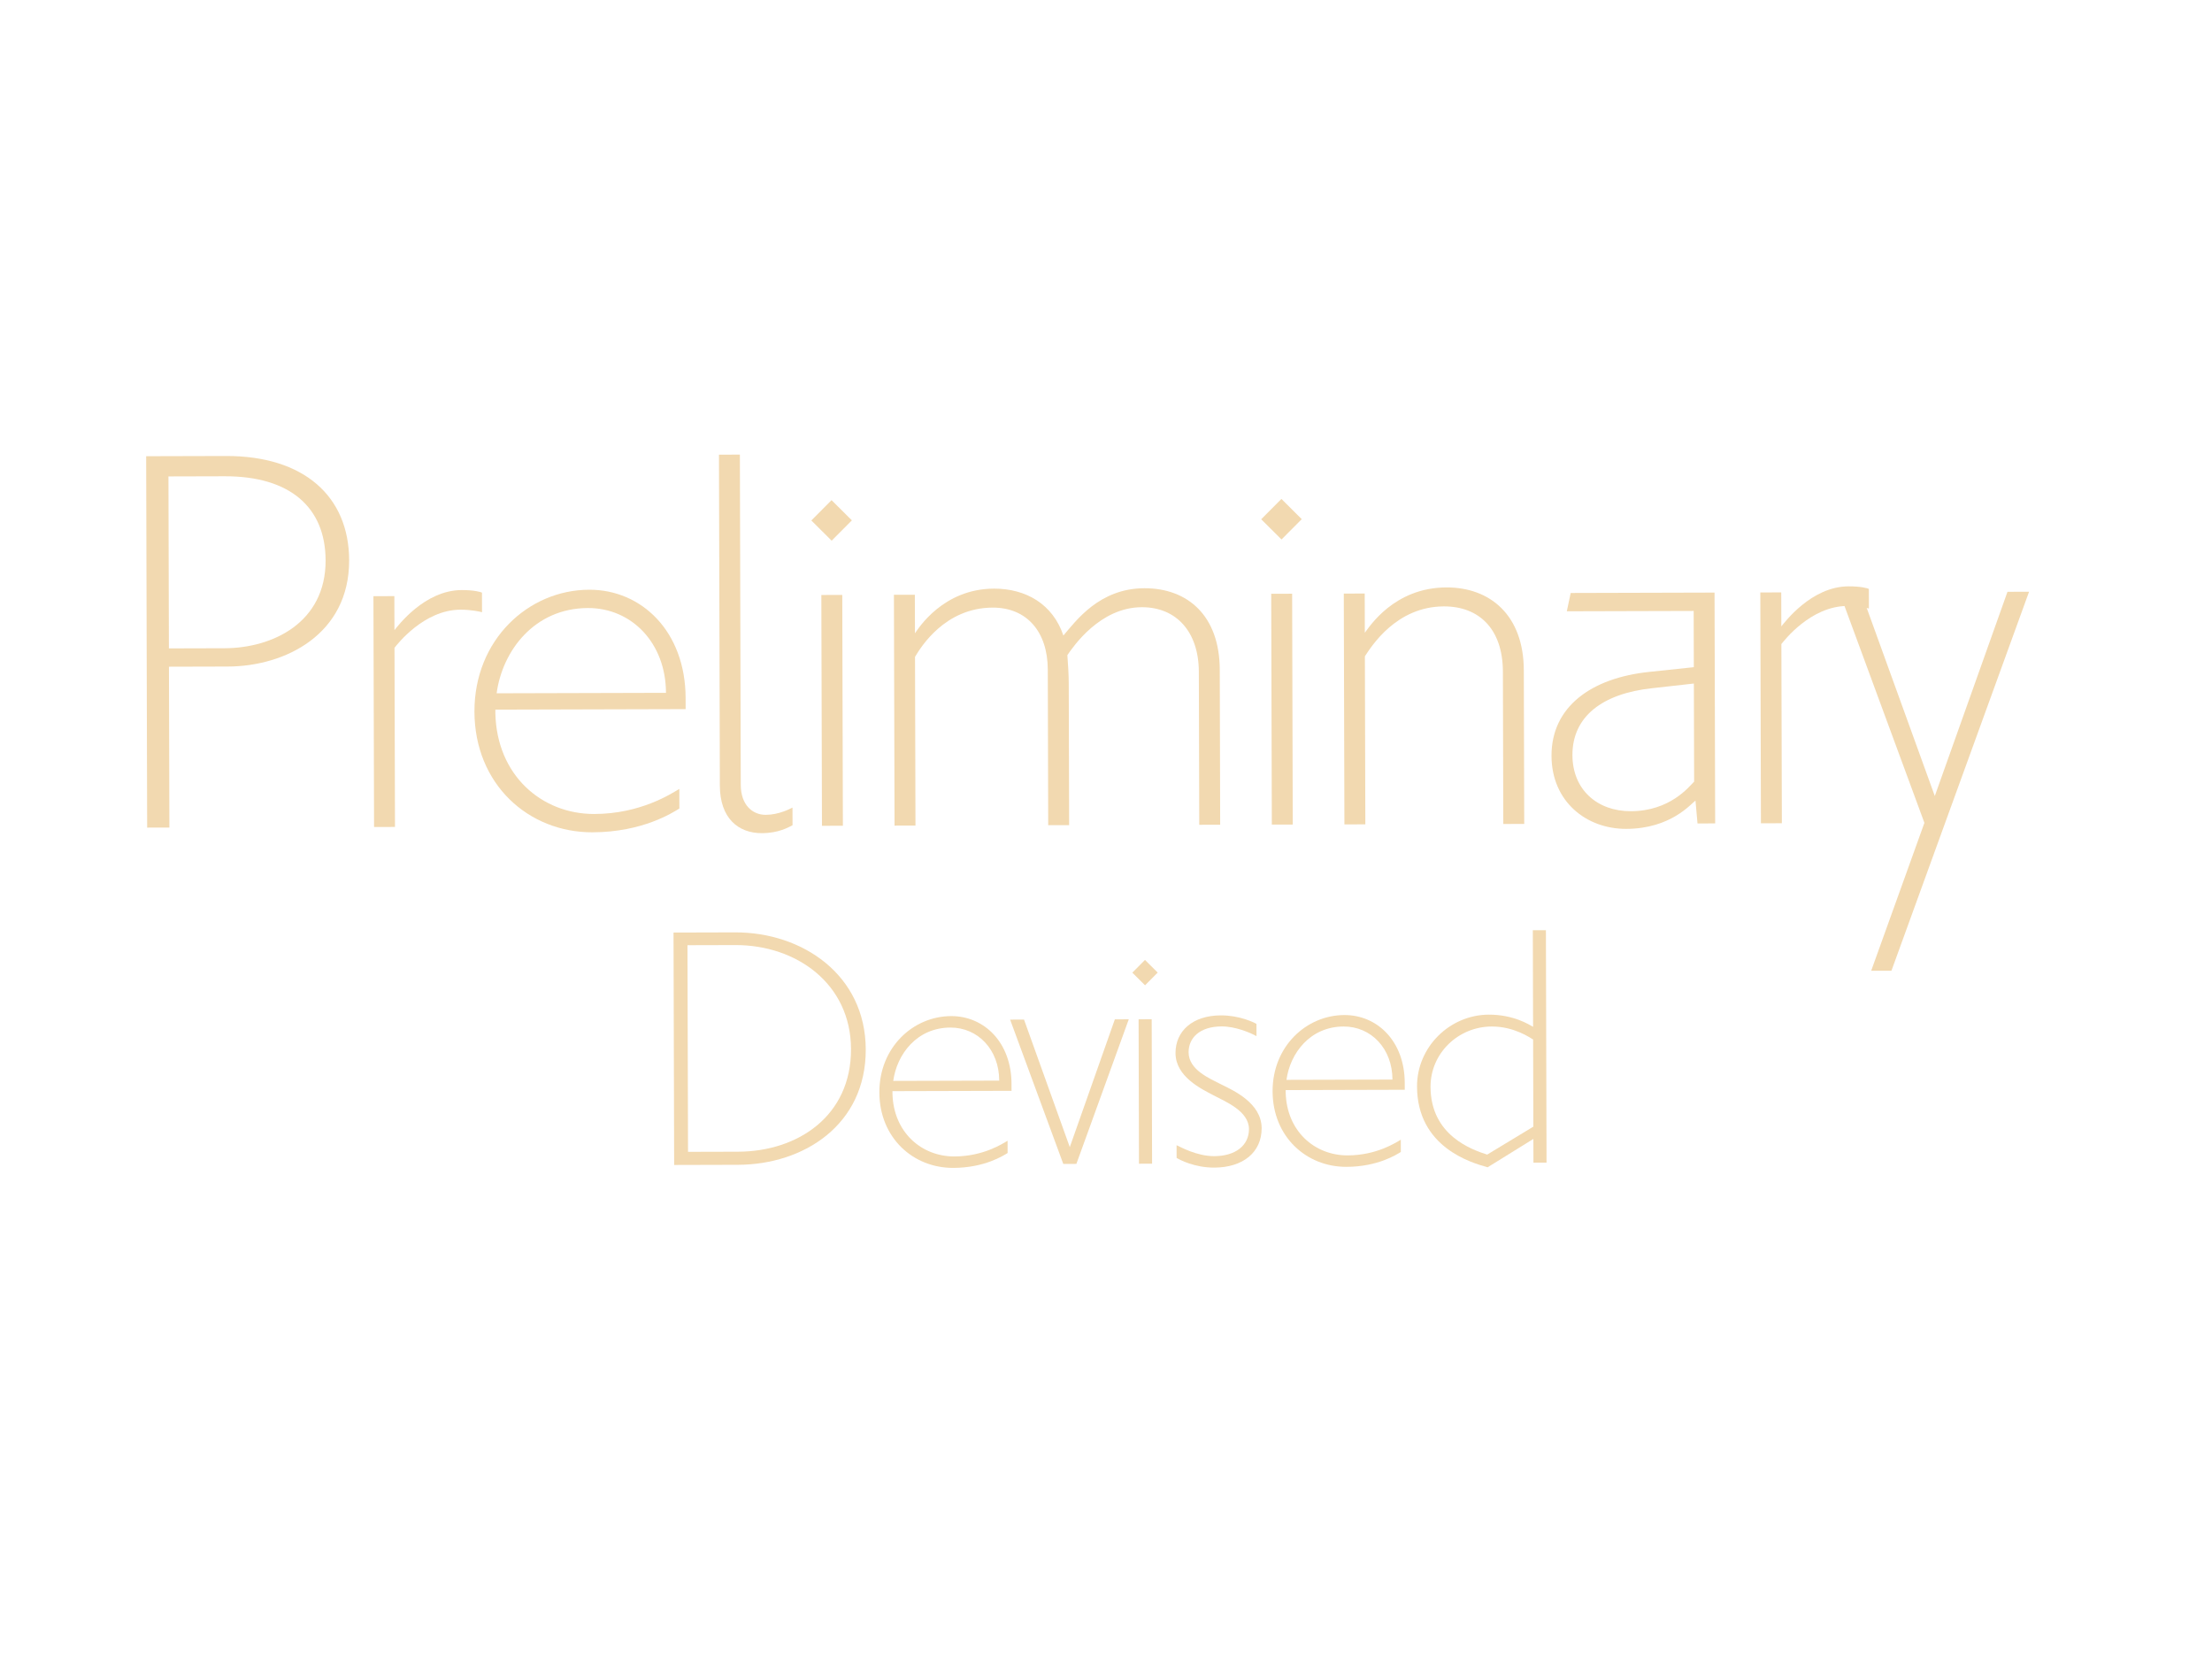 <svg xmlns="http://www.w3.org/2000/svg" xmlns:xlink="http://www.w3.org/1999/xlink" width="2304" zoomAndPan="magnify" viewBox="0 0 1728 1296" height="1728" preserveAspectRatio="xMidYMid meet" version="1.0"><defs><g/></defs><g fill="#f2d9b0" fill-opacity="1"><g transform="translate(74.095, 646.638)"><g><path d="M 198.656 -208.945 C 198.52 -259.004 163.191 -290.578 102.406 -290.414 L 40.086 -290.25 L 40.863 -0.109 L 58.23 -0.156 L 57.895 -125.816 L 103.867 -125.938 C 148.82 -126.059 198.812 -151.223 198.656 -208.945 Z M 180.266 -208.895 C 180.398 -160.367 139.074 -140.336 101.273 -140.234 L 57.855 -140.117 L 57.496 -274.461 L 101.426 -274.578 C 152.508 -274.715 180.156 -250.27 180.266 -208.895 Z M 180.266 -208.895 "/></g></g></g><g fill="#f2d9b0" fill-opacity="1"><g transform="translate(261.561, 646.135)"><g><path d="M 114.992 -167.855 L 114.953 -183.18 C 113.93 -183.688 108.816 -185.207 99.109 -185.18 C 69.996 -185.102 49.129 -156.949 46.582 -153.879 L 46.512 -180.441 L 30.164 -180.398 L 30.648 -0.082 L 46.996 -0.125 L 46.617 -140.086 C 48.656 -142.648 69.527 -169.777 98.129 -169.852 C 106.305 -169.875 113.461 -168.363 114.992 -167.855 Z M 114.992 -167.855 "/></g></g></g><g fill="#f2d9b0" fill-opacity="1"><g transform="translate(351.463, 645.894)"><g><path d="M 19.168 -89.953 C 19.32 -33.254 61.309 4.434 111.367 4.297 C 150.699 4.191 174.156 -11.195 179.258 -14.273 L 179.215 -29.598 C 173.094 -26.004 149.129 -10.105 112.863 -10.008 C 71.488 -9.898 36.668 -40.453 35.52 -88.465 L 35.512 -91.531 L 184.156 -91.93 L 184.133 -100.613 C 183.992 -152.715 149.68 -185.316 108.816 -185.207 C 61.312 -185.078 19.02 -146.145 19.168 -89.953 Z M 36.5 -104.305 C 41.008 -137.52 65.945 -170.789 107.832 -170.902 C 142.059 -170.992 168.695 -143.48 168.797 -104.66 Z M 36.5 -104.305 "/></g></g></g><g fill="#f2d9b0" fill-opacity="1"><g transform="translate(531.778, 645.41)"><g><path d="M 46.215 -290.266 L 29.871 -290.223 L 30.562 -31.754 C 30.633 -6.211 44.965 5.5 63.355 5.449 C 76.637 5.414 84.285 0.797 87.348 -0.746 L 87.309 -14.535 C 85.27 -13.512 76.598 -8.891 66.383 -8.863 C 56.164 -8.836 46.949 -16.473 46.906 -32.309 Z M 46.215 -290.266 "/></g></g></g><g fill="#f2d9b0" fill-opacity="1"><g transform="translate(606.866, 645.208)"><g><path d="M 51.59 -0.137 L 51.109 -180.453 L 34.762 -180.41 L 35.246 -0.094 Z M 26.941 -238.621 L 42.82 -222.828 L 58.613 -238.707 L 42.734 -254.5 Z M 26.941 -238.621 "/></g></g></g><g fill="#f2d9b0" fill-opacity="1"><g transform="translate(668.163, 645.044)"><g><path d="M 285.031 -0.766 L 284.707 -121.828 C 284.594 -164.223 259.504 -185.609 225.793 -185.52 C 190.547 -185.426 172.227 -159.836 162.551 -148.57 C 154.312 -173.07 133.336 -185.273 108.305 -185.203 C 68.461 -185.098 49.137 -153.887 46.59 -150.305 L 46.512 -180.441 L 30.164 -180.398 L 30.648 -0.082 L 46.996 -0.125 L 46.641 -131.914 C 51.219 -139.59 70.035 -170.289 107.324 -170.387 C 133.887 -170.461 150.281 -151.605 150.363 -121.977 L 150.688 -0.406 L 167.035 -0.449 L 166.738 -110.273 C 166.719 -118.445 166.188 -126.105 165.656 -133.254 C 170.234 -139.91 191.098 -170.613 223.789 -170.699 C 250.859 -170.773 268.281 -151.41 268.363 -120.25 L 268.684 -0.723 Z M 285.031 -0.766 "/></g></g></g><g fill="#f2d9b0" fill-opacity="1"><g transform="translate(958.301, 644.265)"><g><path d="M 51.59 -0.137 L 51.109 -180.453 L 34.762 -180.41 L 35.246 -0.094 Z M 26.941 -238.621 L 42.82 -222.828 L 58.613 -238.707 L 42.734 -254.5 Z M 26.941 -238.621 "/></g></g></g><g fill="#f2d9b0" fill-opacity="1"><g transform="translate(1019.597, 644.1)"><g><path d="M 171.121 -0.461 L 170.797 -120.5 C 170.684 -163.406 144.574 -185.301 110.348 -185.211 C 69.484 -185.102 50.156 -154.398 46.594 -149.793 L 46.512 -180.441 L 30.164 -180.398 L 30.648 -0.082 L 46.996 -0.125 L 46.641 -131.402 C 51.73 -139.078 71.055 -170.293 108.344 -170.391 C 135.93 -170.465 154.367 -152.637 154.457 -119.434 L 154.773 -0.414 Z M 171.121 -0.461 "/></g></g></g><g fill="#f2d9b0" fill-opacity="1"><g transform="translate(1195.826, 643.627)"><g><path d="M 32.547 -53.723 C 32.469 -83.859 55.918 -101.801 94.727 -105.992 L 127.41 -109.656 L 127.613 -33.035 C 123.539 -28.938 108.777 -9.996 78.129 -9.914 C 52.078 -9.844 32.621 -26.648 32.547 -53.723 Z M 130.258 -0.352 L 144.047 -0.387 L 143.562 -180.703 L 31.188 -180.398 L 28.16 -166.09 L 127.258 -166.355 L 127.375 -122.426 L 92.648 -118.758 C 47.199 -114.039 16.102 -91.48 16.203 -53.168 C 16.301 -17.41 43.43 3.969 74.59 3.887 C 109.324 3.793 125.105 -15.66 128.676 -18.223 Z M 130.258 -0.352 "/></g></g></g><g fill="#f2d9b0" fill-opacity="1"><g transform="translate(1344.981, 643.227)"><g><path d="M 114.992 -167.855 L 114.953 -183.18 C 113.93 -183.688 108.816 -185.207 99.109 -185.18 C 69.996 -185.102 49.129 -156.949 46.582 -153.879 L 46.512 -180.441 L 30.164 -180.398 L 30.648 -0.082 L 46.996 -0.125 L 46.617 -140.086 C 48.656 -142.648 69.527 -169.777 98.129 -169.852 C 106.305 -169.875 113.461 -168.363 114.992 -167.855 Z M 114.992 -167.855 "/></g></g></g><g fill="#f2d9b0" fill-opacity="1"><g transform="translate(1434.883, 642.986)"><g><path d="M 76.566 -21.148 L 18.926 -180.367 L 2.07 -180.32 L 68.449 -0.184 L 26.871 115.371 L 42.707 115.328 L 150.203 -180.719 L 133.348 -180.676 Z M 76.566 -21.148 "/></g></g></g><g fill="#f2d9b0" fill-opacity="1"><g transform="translate(1562.582, 642.643)"><g/></g></g><g fill="#f2d9b0" fill-opacity="1"><g transform="translate(501.067, 910.135)"><g><path d="M 175.25 -90.293 C 175.094 -148.793 125.457 -181.902 73.352 -181.762 L 25.086 -181.633 L 25.574 -0.07 L 75.438 -0.203 C 126.902 -0.34 175.406 -31.477 175.25 -90.293 Z M 163.742 -90.582 C 163.883 -38.48 122.402 -10.559 75.41 -10.43 L 36.414 -10.328 L 35.98 -171.754 L 73.379 -171.852 C 121.008 -171.98 163.605 -141.727 163.742 -90.582 Z M 163.742 -90.582 "/></g></g></g><g fill="#f2d9b0" fill-opacity="1"><g transform="translate(674.96, 909.668)"><g><path d="M 11.996 -56.293 C 12.09 -20.809 38.367 2.773 69.691 2.691 C 94.305 2.625 108.984 -7.004 112.176 -8.934 L 112.148 -18.523 C 108.32 -16.273 93.324 -6.324 70.629 -6.262 C 44.734 -6.195 22.949 -25.316 22.227 -55.359 L 22.223 -57.277 L 115.242 -57.527 L 115.227 -62.961 C 115.141 -95.566 93.668 -115.969 68.098 -115.898 C 38.367 -115.82 11.902 -91.453 11.996 -56.293 Z M 22.84 -65.273 C 25.66 -86.059 41.27 -106.875 67.48 -106.945 C 88.898 -107.004 105.566 -89.789 105.633 -65.492 Z M 22.84 -65.273 "/></g></g></g><g fill="#f2d9b0" fill-opacity="1"><g transform="translate(787.798, 909.365)"><g><path d="M 47.914 -13.234 L 12.164 -112.871 L 1.297 -112.844 L 42.832 -0.113 L 53.062 -0.141 L 93.996 -113.09 L 83.129 -113.062 Z M 47.914 -13.234 "/></g></g></g><g fill="#f2d9b0" fill-opacity="1"><g transform="translate(867.711, 909.151)"><g><path d="M 32.285 -0.086 L 31.98 -112.926 L 21.754 -112.898 L 22.055 -0.059 Z M 16.859 -149.324 L 26.797 -139.441 L 36.68 -149.379 L 26.742 -159.262 Z M 16.859 -149.324 "/></g></g></g><g fill="#f2d9b0" fill-opacity="1"><g transform="translate(906.07, 909.048)"><g><path d="M 42.5 -5.867 C 28.754 -5.832 15.949 -13.148 13.066 -14.418 L 13.094 -4.512 C 15.656 -2.918 27.18 3.125 42.523 3.082 C 64.898 3.023 79.57 -8.844 79.52 -27.703 C 79.469 -47.523 57.066 -57.371 48.102 -61.824 C 38.82 -66.594 22.5 -73.262 22.461 -87.008 C 22.434 -98.195 31.039 -107.168 48.301 -107.215 C 58.848 -107.242 70.371 -102.48 75.492 -99.617 L 75.465 -109.207 C 73.227 -110.48 62.023 -115.883 47.637 -115.844 C 25.582 -115.785 12.188 -103.602 12.234 -86.34 C 12.285 -67.801 32.77 -58.266 41.73 -53.496 C 51.336 -48.406 69.574 -41.102 69.613 -27.039 C 69.648 -14.25 59.121 -5.914 42.5 -5.867 Z M 42.5 -5.867 "/></g></g></g><g fill="#f2d9b0" fill-opacity="1"><g transform="translate(982.148, 908.844)"><g><path d="M 11.996 -56.293 C 12.09 -20.809 38.367 2.773 69.691 2.691 C 94.305 2.625 108.984 -7.004 112.176 -8.934 L 112.148 -18.523 C 108.32 -16.273 93.324 -6.324 70.629 -6.262 C 44.734 -6.195 22.949 -25.316 22.227 -55.359 L 22.223 -57.277 L 115.242 -57.527 L 115.227 -62.961 C 115.141 -95.566 93.668 -115.969 68.098 -115.898 C 38.367 -115.82 11.902 -91.453 11.996 -56.293 Z M 22.84 -65.273 C 25.66 -86.059 41.27 -106.875 67.48 -106.945 C 88.898 -107.004 105.566 -89.789 105.633 -65.492 Z M 22.84 -65.273 "/></g></g></g><g fill="#f2d9b0" fill-opacity="1"><g transform="translate(1094.986, 908.541)"><g><path d="M 66.789 -6.574 C 54.953 -10.375 22.637 -21.477 22.535 -59.516 C 22.465 -85.73 44.145 -106.566 70.359 -106.637 C 87.938 -106.684 100.43 -97.766 102.672 -96.492 L 102.855 -28.406 Z M 102.93 -0.277 L 113.156 -0.305 L 112.672 -181.867 L 102.441 -181.84 L 102.645 -106.402 C 99.762 -107.992 87.594 -115.953 68.098 -115.898 C 37.41 -115.816 11.902 -90.496 11.988 -59.809 C 12.113 -12.18 54.66 -0.148 67.137 3.336 L 102.879 -18.816 Z M 102.93 -0.277 "/></g></g></g></svg>